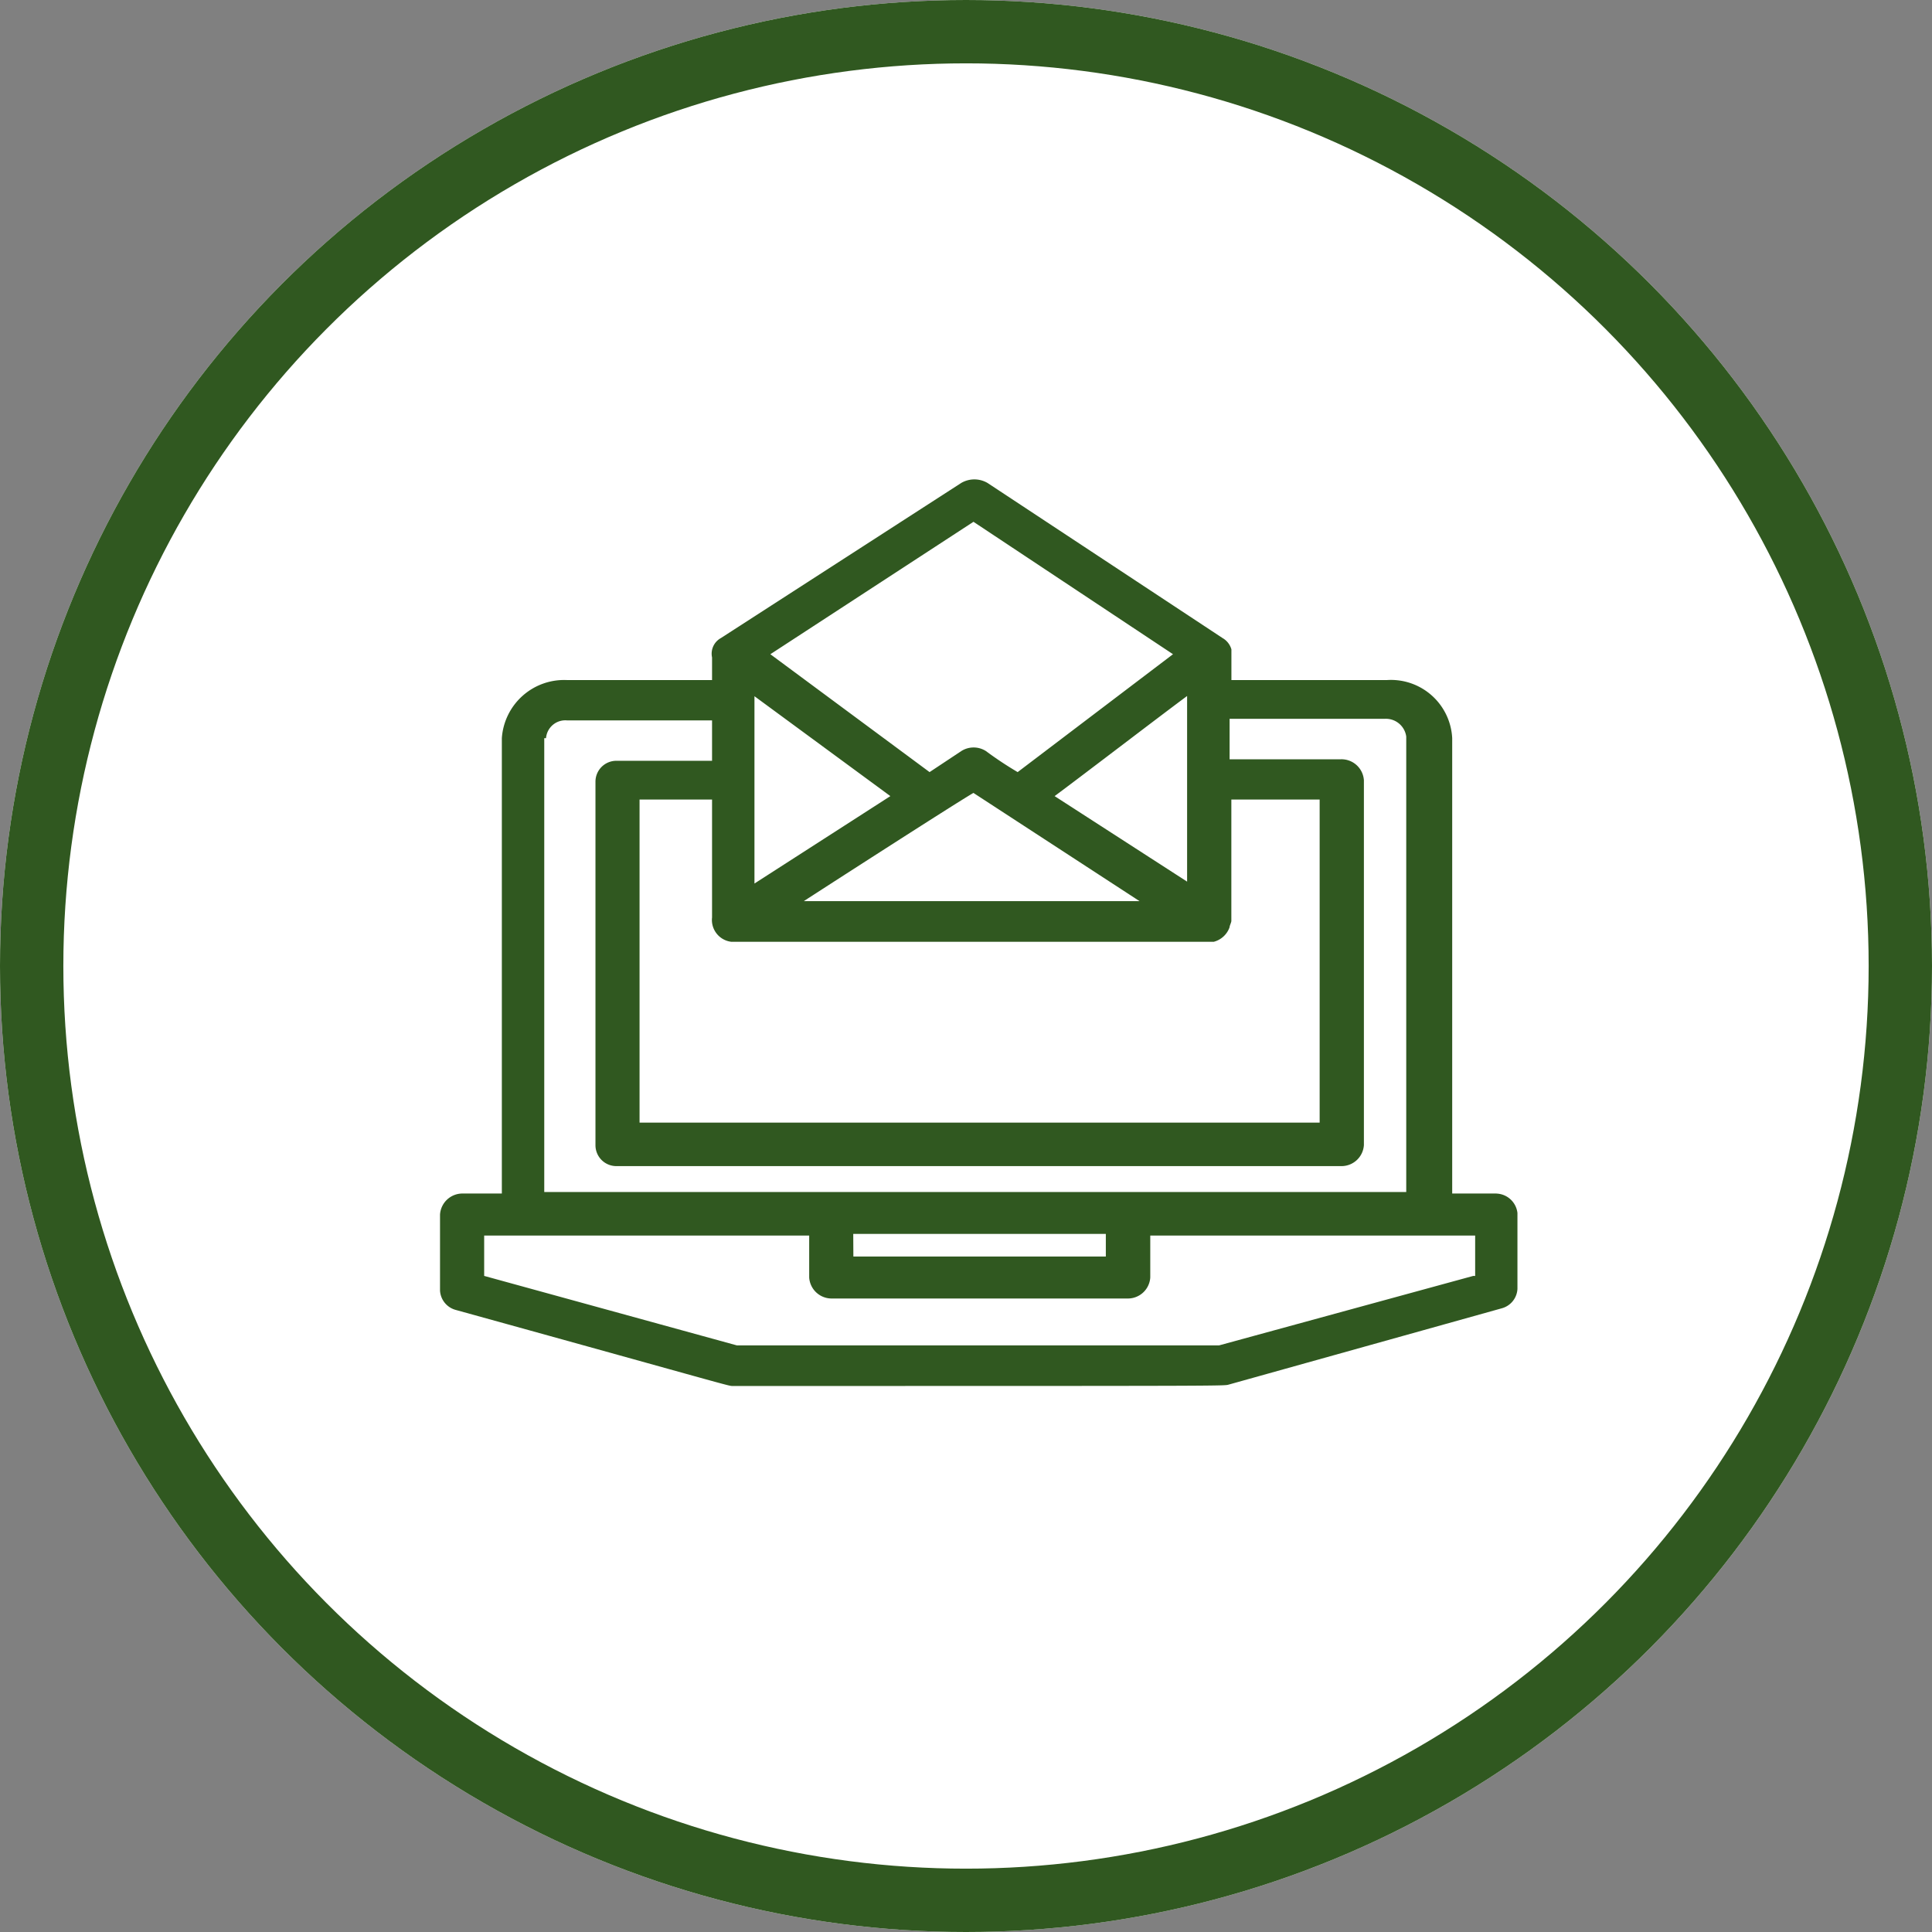 <svg id="Component_25_1" data-name="Component 25 – 1" xmlns="http://www.w3.org/2000/svg" xmlns:xlink="http://www.w3.org/1999/xlink" width="61" height="61" viewBox="0 0 61 61">
  <rect x="0" y="0" width="61" height="61" fill="#808080" stroke="none"/>
  <defs>
    <clipPath id="clip-path">
      <rect id="Rectangle_121" data-name="Rectangle 121" width="34.021" height="28.616" fill="#305820"/>
    </clipPath>
  </defs>
  <g id="Ellipse_61" data-name="Ellipse 61" fill="#fff" stroke="#305820" stroke-width="2">
    <circle cx="30.5" cy="30.5" r="30.5" stroke="none"/>
    <circle cx="30.5" cy="30.5" r="29.5" fill="none"/>
  </g>
  <g id="Group_970" data-name="Group 970" transform="translate(13.893 15.137)">
    <g id="Group_969" data-name="Group 969" transform="translate(0 0)" clip-path="url(#clip-path)">
      <path id="Path_1290" data-name="Path 1290" d="M33.352,22.548H31.958V8.171a1.936,1.936,0,0,0-2.064-1.835H24.987V5.367a.6.6,0,0,0-.279-.357L17.29.115a.821.821,0,0,0-.837,0L8.868,5.01a.563.563,0,0,0-.279.612v.714H4.016A1.971,1.971,0,0,0,1.952,8.171V22.548H.725A.709.709,0,0,0,0,23.212v2.4a.671.671,0,0,0,.5.612c9.036,2.5,8.589,2.4,8.757,2.4,16.453,0,15.449,0,15.672-.051l8.589-2.4a.67.67,0,0,0,.5-.612v-2.4a.692.692,0,0,0-.669-.612M16.843,9.9l5.243,3.416h-10.6c.39-.255,4.74-3.059,5.354-3.416m6.748,2.8-4.183-2.7c.893-.663,3.291-2.5,4.183-3.161Zm-9.369-2.7L9.928,12.76V6.846ZM8.589,13.831A.694.694,0,0,0,9.2,14.6H24.429a.724.724,0,0,0,.5-.459c0-.05.056-.152.056-.2V10.109h2.788v10.2H6.3v-10.2H8.589ZM16.843,1.339l6.3,4.181L18.238,9.242a11.336,11.336,0,0,1-1-.663.722.722,0,0,0-.781,0l-1,.663L10.43,5.52ZM3.347,8.171a.611.611,0,0,1,.669-.561H8.589V8.885H5.577a.659.659,0,0,0-.669.662V21.019a.659.659,0,0,0,.669.663H28.445a.709.709,0,0,0,.725-.663V9.5a.709.709,0,0,0-.725-.663H24.93V7.559h4.908a.649.649,0,0,1,.669.561V22.5H3.291V8.171Zm9.7,15.652h7.975v.714H13.051Zm19.576,1.326L24.6,27.342H9.37L1.394,25.149V23.875H11.656V25.2a.709.709,0,0,0,.726.662H21.7a.708.708,0,0,0,.725-.662V23.875H32.683v1.275Z" transform="translate(0 -0.001)" fill="#305820"/>
    </g>
  </g>
</svg>
